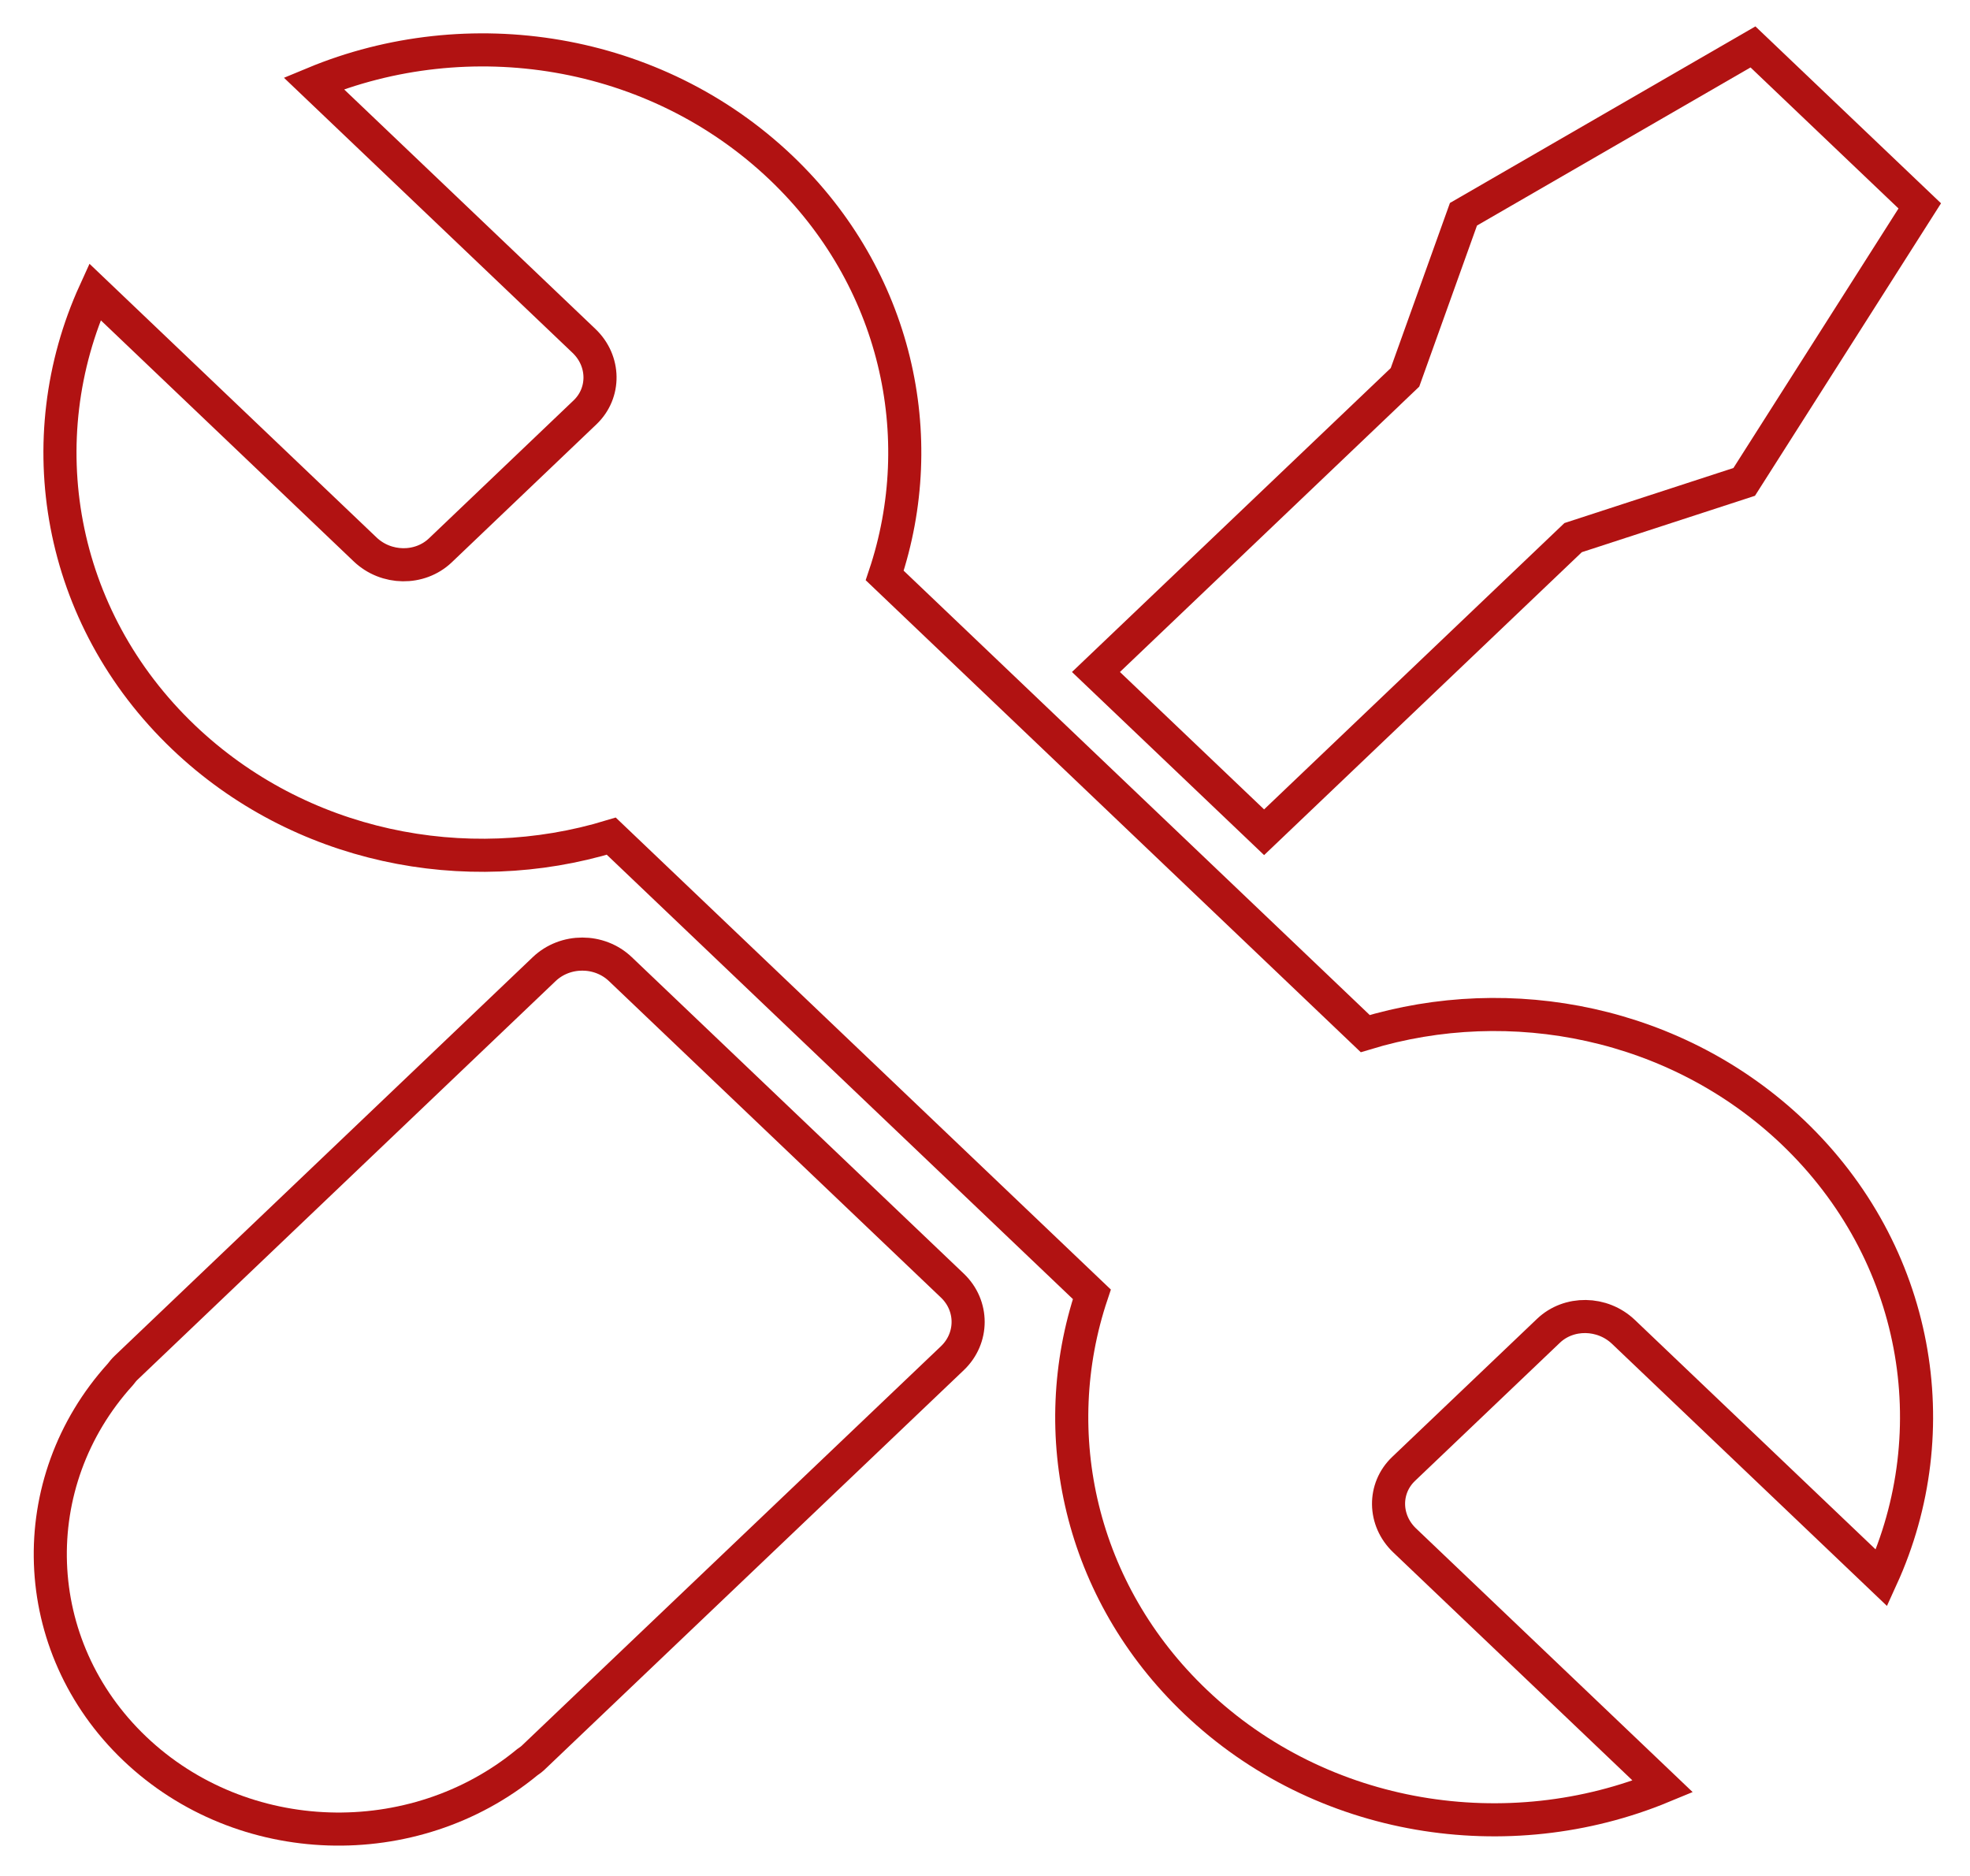 <?xml version="1.0" encoding="utf-8"?>
<!-- Generator: Adobe Illustrator 16.0.4, SVG Export Plug-In . SVG Version: 6.00 Build 0)  -->
<!DOCTYPE svg PUBLIC "-//W3C//DTD SVG 1.1//EN" "http://www.w3.org/Graphics/SVG/1.1/DTD/svg11.dtd">
<svg version="1.1" id="Ebene_1" xmlns="http://www.w3.org/2000/svg" xmlns:xlink="http://www.w3.org/1999/xlink" x="0px" y="0px"
	 width="59.527px" height="56.693px" viewBox="1.236 1.153 59.527 56.693" enable-background="new 1.236 1.153 59.527 56.693"
	 xml:space="preserve">
<title>Page 1</title>
<desc>Created with Sketch.</desc>
<g id="Welcome">
	<g id="Reibstein-Mainz---01.1-Referenzbeispiel" transform="translate(-248, -1185)">
		<g id="Page-1" transform="translate(248, 1185)">
			<path id="Stroke-1" fill="none" stroke="#B11212" d="M42.489,32.389l-14.52-13.845c1.408-4.199,0.365-8.986-3.129-12.319
				c-3.821-3.64-9.456-4.493-14.123-2.554l8.165,7.784c0.635,0.605,0.647,1.573,0.031,2.16l-4.375,4.174
				c-0.621,0.587-1.634,0.573-2.268-0.031L4.104,9.972c-2.028,4.452-1.136,9.824,2.681,13.464c3.498,3.335,8.517,4.328,12.922,2.986
				l14.521,13.845c-1.41,4.201-0.365,8.986,3.132,12.316c3.816,3.641,9.454,4.492,14.121,2.559l-7.803-7.439
				c-0.634-0.605-0.648-1.57-0.029-2.16l4.376-4.172c0.616-0.588,1.629-0.574,2.265,0.031l7.8,7.436
				c2.031-4.453,1.138-9.822-2.677-13.465C51.914,32.043,46.894,31.047,42.489,32.389z"/>
			<path id="Stroke-3" fill="none" stroke="#B11212" d="M19.98,30.439c-0.635-0.604-1.663-0.604-2.299,0L5.054,42.48
				c-0.071,0.066-0.126,0.137-0.182,0.209c-2.958,3.266-2.818,8.205,0.435,11.307c3.253,3.1,8.431,3.236,11.857,0.416
				c0.079-0.053,0.151-0.107,0.219-0.176l12.632-12.039c0.633-0.605,0.633-1.586,0-2.191L19.98,30.439z"/>
			<polygon id="Stroke-5" fill="none" stroke="#B11212" points="48.771,17.4 53.94,15.716 59.245,7.375 54.205,2.571 45.457,7.628 
				43.69,12.557 34.352,21.461 39.433,26.304 			"/>
		</g>
	</g>
</g>
</svg>
